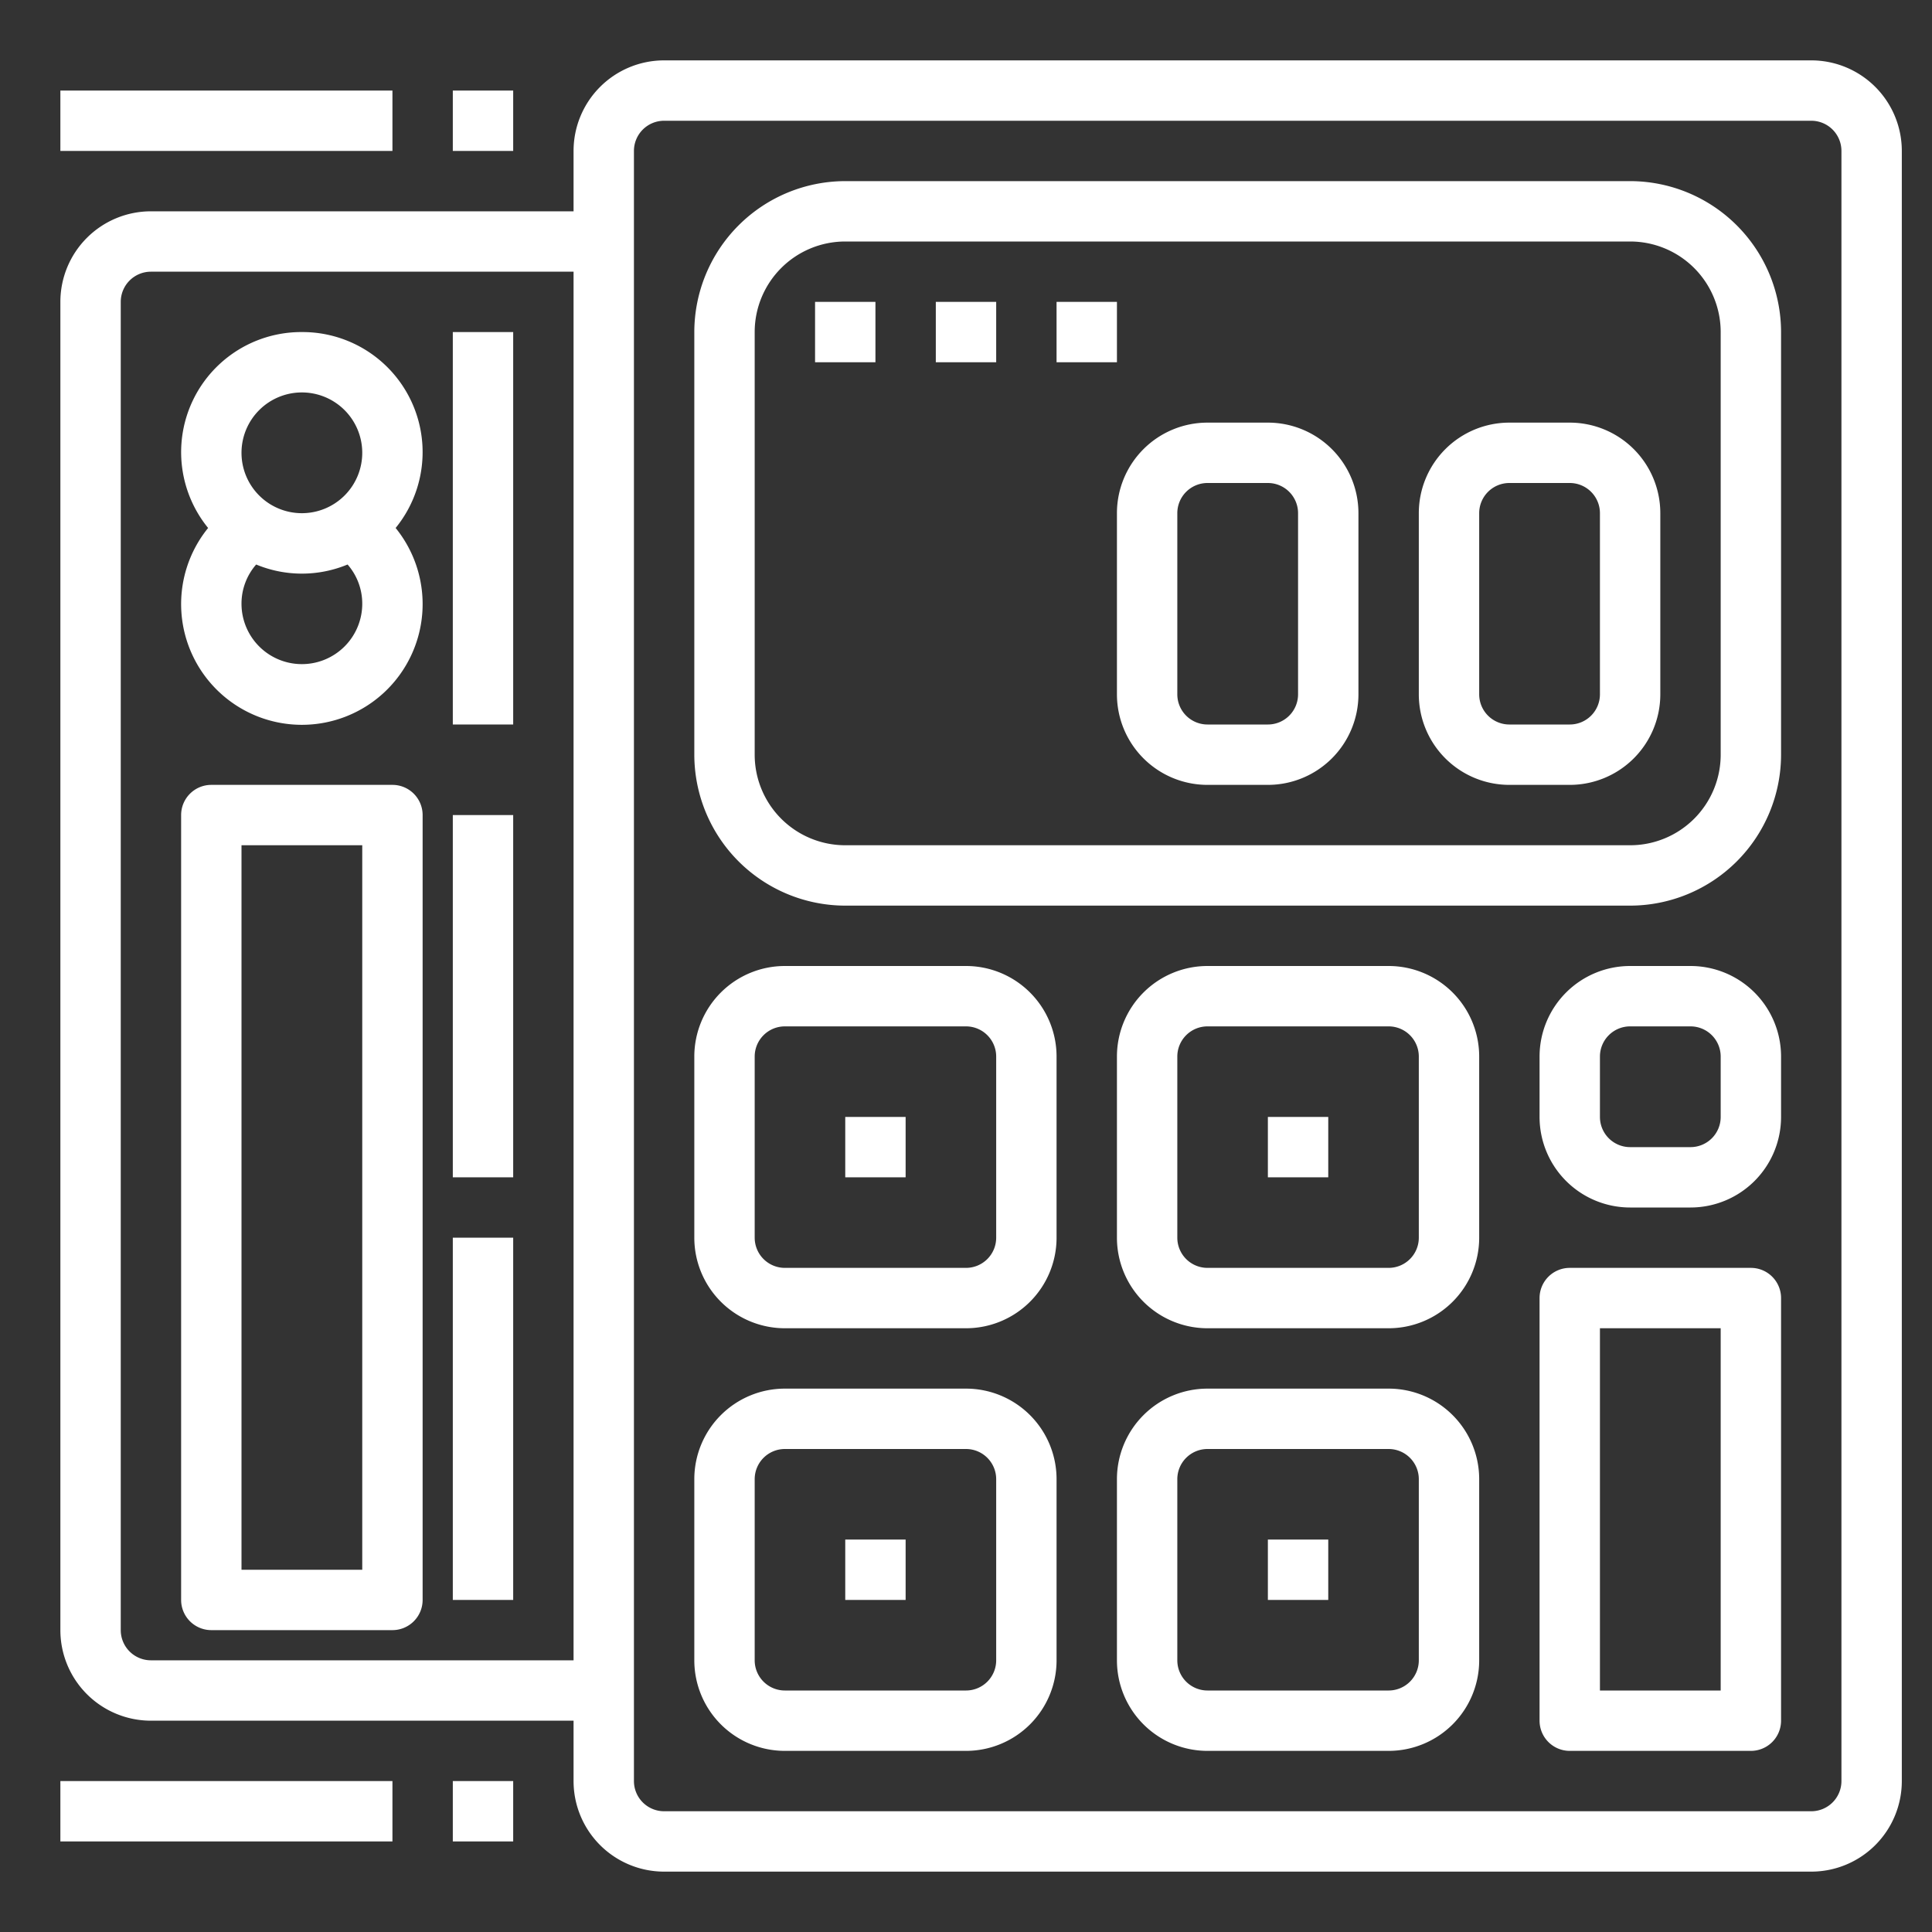 <?xml version="1.0"?>
<svg xmlns="http://www.w3.org/2000/svg" xmlns:xlink="http://www.w3.org/1999/xlink" xmlns:svgjs="http://svgjs.com/svgjs" version="1.1" width="512" height="512" x="0" y="0" viewBox="0 0 64 64" style="enable-background:new 0 0 512 512" xml:space="preserve" class=""><rect x="0" y="0" width="64" height="64" fill="#333333" stroke="none"/><g><g xmlns="http://www.w3.org/2000/svg" id="used_credit" data-name="used credit"><path d="m60 2h-38a3 3 0 0 0 -3 3v2h-14a3 3 0 0 0 -3 3v44a3 3 0 0 0 3 3h14v2a3 3 0 0 0 3 3h38a3 3 0 0 0 3-3v-54a3 3 0 0 0 -3-3zm-55 53a1 1 0 0 1 -1-1v-44a1 1 0 0 1 1-1h14v46zm56 4a1 1 0 0 1 -1 1h-38a1 1 0 0 1 -1-1v-54a1 1 0 0 1 1-1h38a1 1 0 0 1 1 1z" fill="#ffffff" data-original="#000000" style="" class=""/><path d="m54 6h-26a5.006 5.006 0 0 0 -5 5v14a5.006 5.006 0 0 0 5 5h26a5.006 5.006 0 0 0 5-5v-14a5.006 5.006 0 0 0 -5-5zm3 19a3 3 0 0 1 -3 3h-26a3 3 0 0 1 -3-3v-14a3 3 0 0 1 3-3h26a3 3 0 0 1 3 3z" fill="#ffffff" data-original="#000000" style="" class=""/><path d="m32 32h-6a3 3 0 0 0 -3 3v6a3 3 0 0 0 3 3h6a3 3 0 0 0 3-3v-6a3 3 0 0 0 -3-3zm1 9a1 1 0 0 1 -1 1h-6a1 1 0 0 1 -1-1v-6a1 1 0 0 1 1-1h6a1 1 0 0 1 1 1z" fill="#ffffff" data-original="#000000" style="" class=""/><path d="m32 46h-6a3 3 0 0 0 -3 3v6a3 3 0 0 0 3 3h6a3 3 0 0 0 3-3v-6a3 3 0 0 0 -3-3zm1 9a1 1 0 0 1 -1 1h-6a1 1 0 0 1 -1-1v-6a1 1 0 0 1 1-1h6a1 1 0 0 1 1 1z" fill="#ffffff" data-original="#000000" style="" class=""/><path d="m46 32h-6a3 3 0 0 0 -3 3v6a3 3 0 0 0 3 3h6a3 3 0 0 0 3-3v-6a3 3 0 0 0 -3-3zm1 9a1 1 0 0 1 -1 1h-6a1 1 0 0 1 -1-1v-6a1 1 0 0 1 1-1h6a1 1 0 0 1 1 1z" fill="#ffffff" data-original="#000000" style="" class=""/><path d="m46 46h-6a3 3 0 0 0 -3 3v6a3 3 0 0 0 3 3h6a3 3 0 0 0 3-3v-6a3 3 0 0 0 -3-3zm1 9a1 1 0 0 1 -1 1h-6a1 1 0 0 1 -1-1v-6a1 1 0 0 1 1-1h6a1 1 0 0 1 1 1z" fill="#ffffff" data-original="#000000" style="" class=""/><path d="m58 42h-6a1 1 0 0 0 -1 1v14a1 1 0 0 0 1 1h6a1 1 0 0 0 1-1v-14a1 1 0 0 0 -1-1zm-1 14h-4v-12h4z" fill="#ffffff" data-original="#000000" style="" class=""/><path d="m56 32h-2a3 3 0 0 0 -3 3v2a3 3 0 0 0 3 3h2a3 3 0 0 0 3-3v-2a3 3 0 0 0 -3-3zm1 5a1 1 0 0 1 -1 1h-2a1 1 0 0 1 -1-1v-2a1 1 0 0 1 1-1h2a1 1 0 0 1 1 1z" fill="#ffffff" data-original="#000000" style="" class=""/><path d="m28 37h2v2h-2z" fill="#ffffff" data-original="#000000" style="" class=""/><path d="m42 37h2v2h-2z" fill="#ffffff" data-original="#000000" style="" class=""/><path d="m28 51h2v2h-2z" fill="#ffffff" data-original="#000000" style="" class=""/><path d="m42 51h2v2h-2z" fill="#ffffff" data-original="#000000" style="" class=""/><path d="m35 10h2v2h-2z" fill="#ffffff" data-original="#000000" style="" class=""/><path d="m31 10h2v2h-2z" fill="#ffffff" data-original="#000000" style="" class=""/><path d="m27 10h2v2h-2z" fill="#ffffff" data-original="#000000" style="" class=""/><path d="m52 14h-2a3 3 0 0 0 -3 3v6a3 3 0 0 0 3 3h2a3 3 0 0 0 3-3v-6a3 3 0 0 0 -3-3zm1 9a1 1 0 0 1 -1 1h-2a1 1 0 0 1 -1-1v-6a1 1 0 0 1 1-1h2a1 1 0 0 1 1 1z" fill="#ffffff" data-original="#000000" style="" class=""/><path d="m42 14h-2a3 3 0 0 0 -3 3v6a3 3 0 0 0 3 3h2a3 3 0 0 0 3-3v-6a3 3 0 0 0 -3-3zm1 9a1 1 0 0 1 -1 1h-2a1 1 0 0 1 -1-1v-6a1 1 0 0 1 1-1h2a1 1 0 0 1 1 1z" fill="#ffffff" data-original="#000000" style="" class=""/><path d="m15 27h2v12h-2z" fill="#ffffff" data-original="#000000" style="" class=""/><path d="m15 11h2v13h-2z" fill="#ffffff" data-original="#000000" style="" class=""/><path d="m15 41h2v12h-2z" fill="#ffffff" data-original="#000000" style="" class=""/><path d="m10 11a3.978 3.978 0 0 0 -3.106 6.49 4 4 0 1 0 6.212 0 3.978 3.978 0 0 0 -3.106-6.49zm0 2a2 2 0 1 1 -2 2 2 2 0 0 1 2-2zm0 9a2 2 0 0 1 -2-2 1.968 1.968 0 0 1 .486-1.3 3.946 3.946 0 0 0 3.028 0 1.968 1.968 0 0 1 .486 1.3 2 2 0 0 1 -2 2z" fill="#ffffff" data-original="#000000" style="" class=""/><path d="m13 26h-6a1 1 0 0 0 -1 1v26a1 1 0 0 0 1 1h6a1 1 0 0 0 1-1v-26a1 1 0 0 0 -1-1zm-1 26h-4v-24h4z" fill="#ffffff" data-original="#000000" style="" class=""/><path d="m15 59h2v2h-2z" fill="#ffffff" data-original="#000000" style="" class=""/><path d="m2 59h11v2h-11z" fill="#ffffff" data-original="#000000" style="" class=""/><path d="m15 3h2v2h-2z" fill="#ffffff" data-original="#000000" style="" class=""/><path d="m2 3h11v2h-11z" fill="#ffffff" data-original="#000000" style="" class=""/></g></g></svg>
